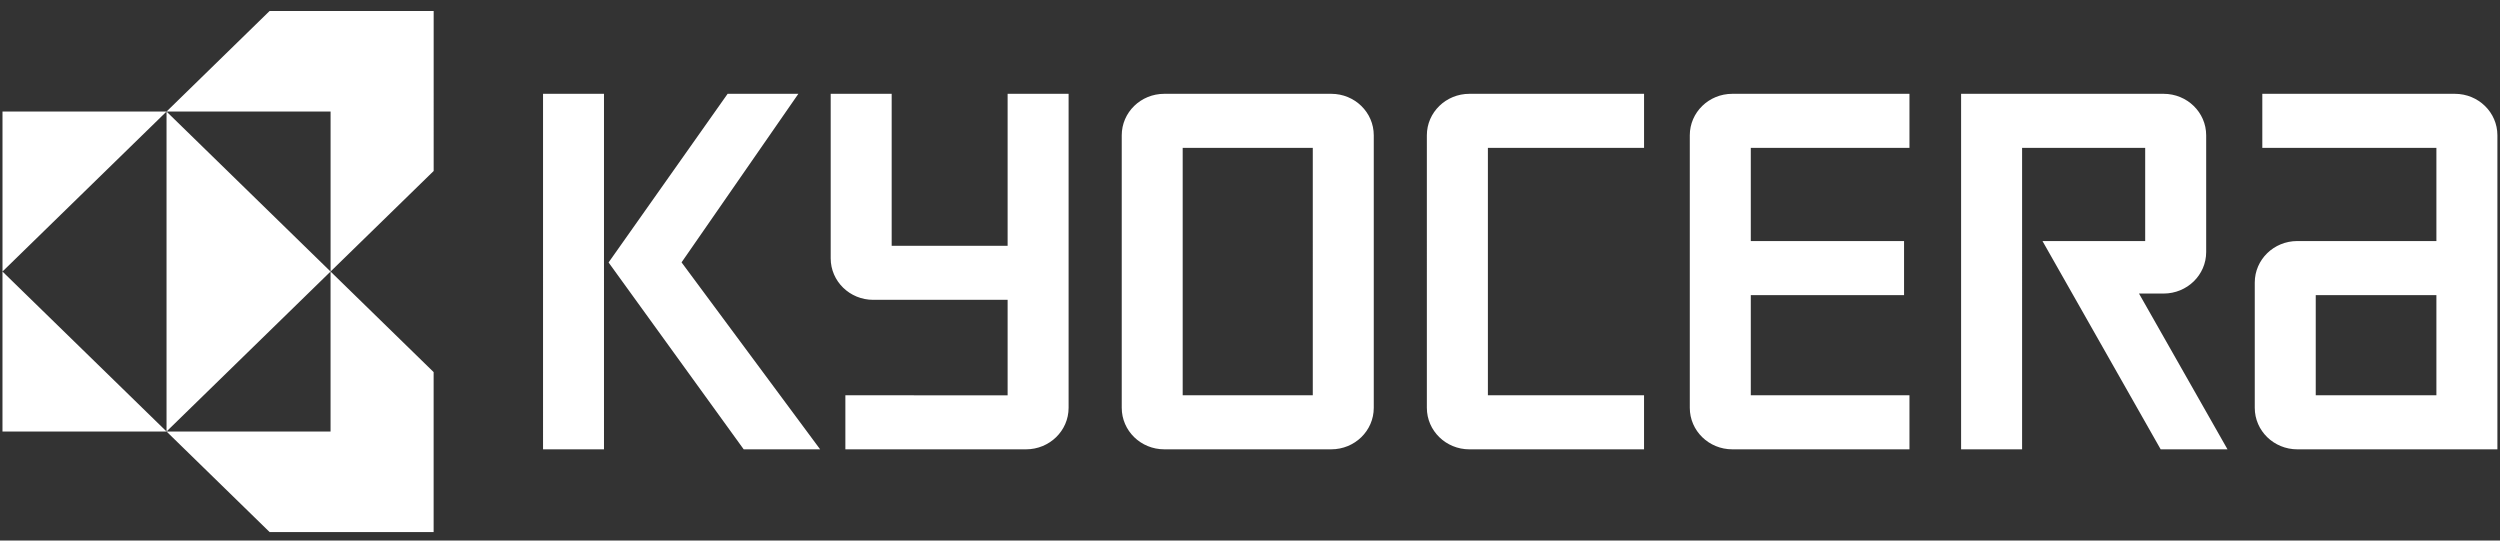 <svg xmlns="http://www.w3.org/2000/svg" width="148" height="32" fill="none"><rect width="100%" height="100%" fill="#333333" stroke="none"/><path fill="#fff" d="M15.96.651 9.859 6.604h9.711v9.47l6.103-5.952V.652H15.96zm3.609 15.424v9.47h-9.71l6.102 5.953h9.71v-9.47l-6.102-5.953zm0 0-9.71-9.471v18.941l9.71-9.47zm-9.71 9.47-9.712-9.47v9.47h9.711zm-9.712-9.47 9.711-9.471H.148v9.47zM32.148 5.554h3.608V26.6h-3.608V5.554zm8.2 9.979 6.916-9.98h-4.188l-7.048 9.985L44.027 26.6h4.525l-8.204-11.068zM136 26.6h11.846V8.008c0-1.356-1.126-2.454-2.516-2.454h-11.401v3.198h10.306v5.518H136c-1.393 0-2.518 1.1-2.518 2.456v7.418c0 1.357 1.128 2.456 2.518 2.456zm1.092-9.13h7.143v5.93h-7.143v-5.93zm-9.005-11.916c1.39 0 2.519 1.098 2.519 2.454v6.915c0 1.356-1.129 2.455-2.519 2.455h-1.458l5.239 9.222h-3.956l-6.997-12.33h6.08V8.752h-7.287V26.6h-3.611V5.554h11.99zm-28.051 2.454c0-1.356 1.126-2.454 2.515-2.454h10.489v3.198h-9.393v5.518h9.073v3.2h-9.073v5.93h9.393v3.2h-10.489c-1.389 0-2.515-1.1-2.515-2.456V8.008zm-15.566 0c0-1.356 1.129-2.454 2.518-2.454h10.34v3.198h-9.245v14.649h9.244v3.2H86.988c-1.39 0-2.518-1.1-2.518-2.457V8.008zm-18.063 0c0-1.356 1.126-2.454 2.516-2.454h9.889c1.39 0 2.515 1.098 2.515 2.455v16.136c0 1.356-1.125 2.455-2.518 2.455h-9.886c-1.39 0-2.516-1.1-2.516-2.456V8.008zm3.608 15.393h7.702V8.752h-7.702v14.649zm-20.838-8.107v-9.74h3.61v8.997h6.864V5.554h3.61v18.59c0 1.357-1.128 2.456-2.518 2.456l-10.697.001v-3.2l9.605.002V17.75h-7.958c-1.39 0-2.516-1.1-2.516-2.456z"/></svg>